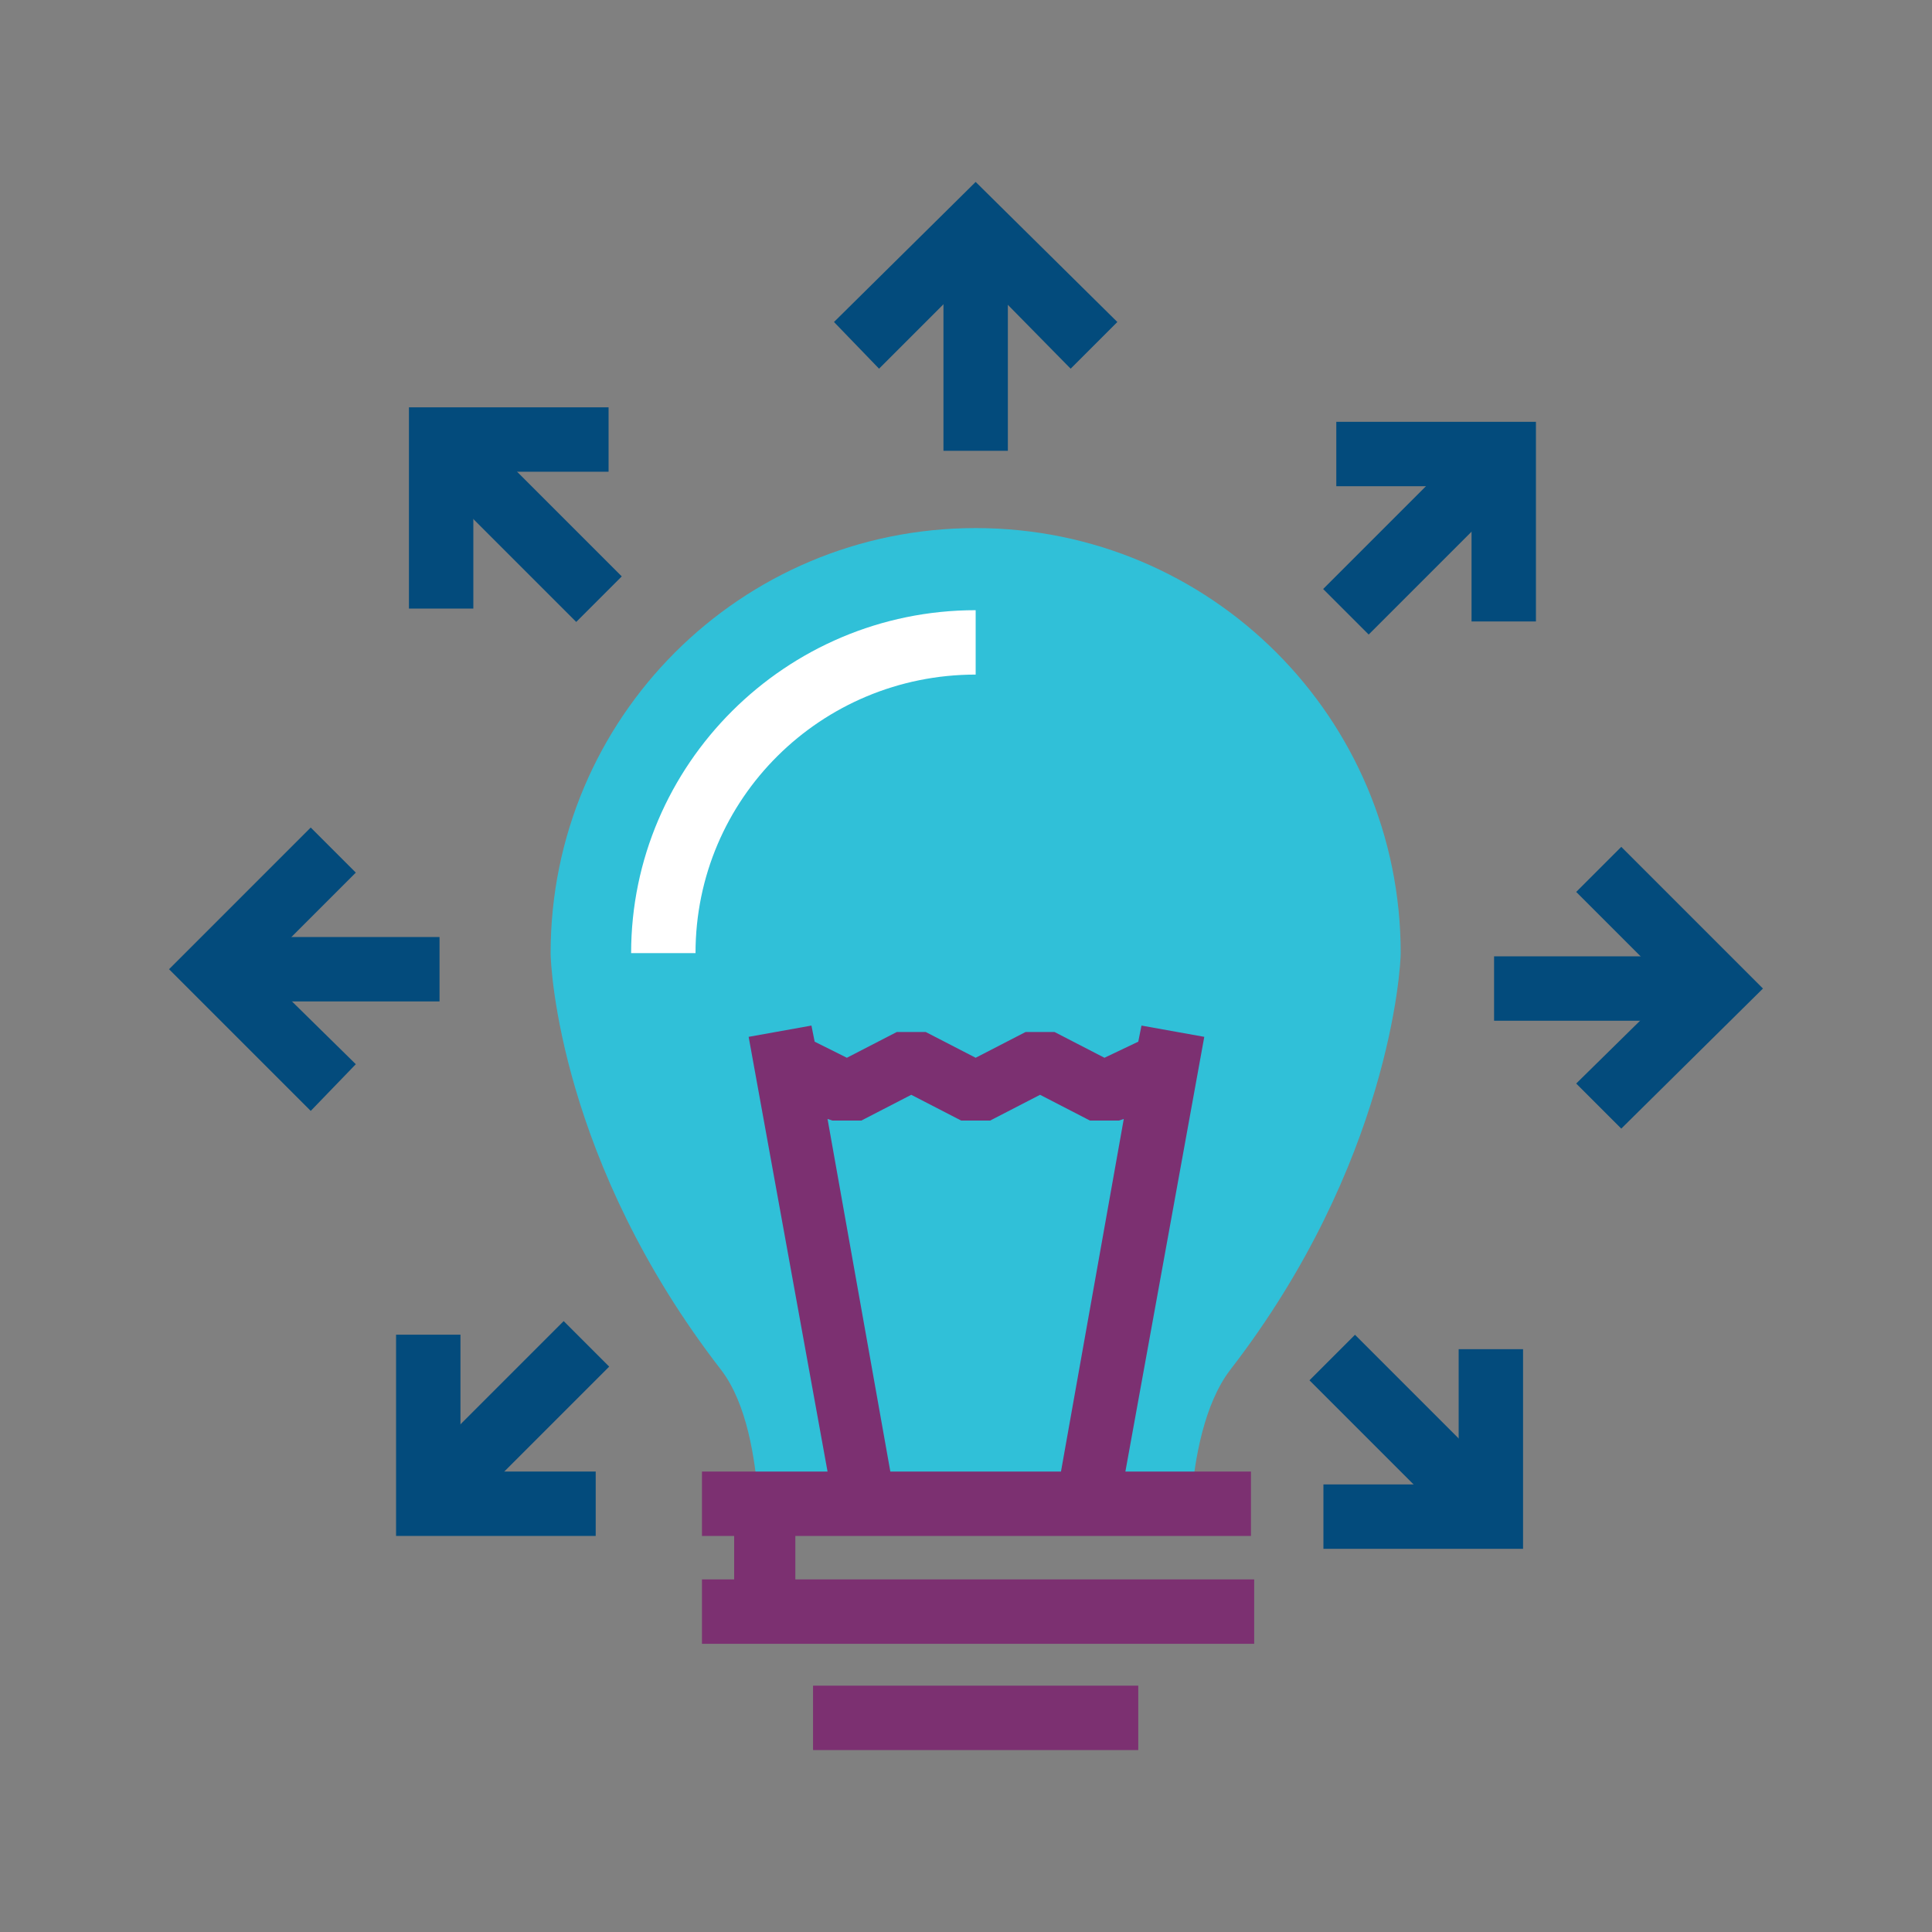 <?xml version="1.0" encoding="utf-8"?>
<!-- Generator: Adobe Illustrator 22.0.1, SVG Export Plug-In . SVG Version: 6.00 Build 0)  -->
<svg version="1.1" id="Capa_1" xmlns="http://www.w3.org/2000/svg" xmlns:xlink="http://www.w3.org/1999/xlink" x="0px" y="0px"
	 viewBox="0 0 120 120" style="enable-background:new 0 0 120 120;" xml:space="preserve">
<rect x="0" y="0" width="120" height="120" fill="#808080" stroke="none"/>
<style type="text/css">
	.st0{fill:#30C0D8;}
	.st1{fill:#FFFFFF;}
	.st2{fill:#7C3071;}
	.st3{fill:#034B7C;}
</style>
<g>
	<path class="st0" d="M47.1,93.1H74c0.2-2.5,0.8-5.9,2.4-8C86.3,72.3,87,60.1,87,59.2c0-14.6-11.8-26.4-26.4-26.4
		c-14.6,0-26.4,11.8-26.4,26.4c0,0.9,0.6,13,10.6,25.9C46.4,87.2,46.9,90.6,47.1,93.1z"/>
	<g>
		<path class="st1" d="M43.2,59.2h-4c0-11.7,9.6-21.3,21.4-21.3v4C51,41.9,43.2,49.6,43.2,59.2z"/>
	</g>
	<g>
		<path class="st2" d="M77.7,95.4v-4h-7.8l4.9-27l-3.9-0.7l-0.2,1l-2.1,1l-3.1-1.6l-1.8,0l-3.1,1.6l-3.1-1.6h-1.8l-3.1,1.6l-2-1
			l-0.2-1l-3.9,0.7l4.9,27h-7.8v4h2v2.7h-2v4h34.3v-4H49.4v-2.7H77.7z M51.4,69.5l0.3,0.1h1.8l3.1-1.6l3.1,1.6h1.8l3.1-1.6l3.1,1.6
			h1.8l0.3-0.1l-3.9,21.9H55.3L51.4,69.5z"/>
		<rect x="50.5" y="104.7" class="st2" width="20.2" height="4"/>
	</g>
	<g>
		<g>
			<g>
				<polygon class="st3" points="66.5,22.9 60.6,16.9 54.6,22.9 51.8,20 60.6,11.3 69.4,20 				"/>
			</g>
			<g>
				<rect x="58.6" y="15.5" class="st3" width="4" height="12.5"/>
			</g>
		</g>
		<g>
			<g>
				<polygon class="st3" points="29.4,37.8 25.4,37.8 25.4,25.3 37.8,25.3 37.8,29.3 29.4,29.3 				"/>
			</g>
			<g>
				
					<rect x="30.8" y="26.5" transform="matrix(0.707 -0.707 0.707 0.707 -13.558 32.832)" class="st3" width="4" height="12.5"/>
			</g>
		</g>
		<g>
			<g>
				<polygon class="st3" points="19.3,69 10.5,60.2 19.3,51.4 22.1,54.2 16.1,60.2 22.1,66.1 				"/>
			</g>
			<g>
				<rect x="14.8" y="58.2" class="st3" width="12.5" height="4"/>
			</g>
		</g>
		<g>
			<g>
				<polygon class="st3" points="37,95.4 24.6,95.4 24.6,82.9 28.6,82.9 28.6,91.4 37,91.4 				"/>
			</g>
			<g>
				<rect x="25.8" y="85.9" transform="matrix(0.707 -0.707 0.707 0.707 -52.799 48.403)" class="st3" width="12.5" height="4"/>
			</g>
		</g>
		<g>
			<g>
				<polygon class="st3" points="82.2,96.2 82.2,92.2 90.6,92.2 90.6,83.8 94.6,83.8 94.6,96.2 				"/>
			</g>
			<g>
				
					<rect x="85.2" y="82.5" transform="matrix(0.707 -0.707 0.707 0.707 -37.231 87.642)" class="st3" width="4" height="12.5"/>
			</g>
		</g>
		<g>
			<g>
				<polygon class="st3" points="100.7,70.1 97.9,67.3 103.9,61.4 97.9,55.4 100.7,52.6 109.5,61.4 				"/>
			</g>
			<g>
				<rect x="92.8" y="59.4" class="st3" width="12.5" height="4"/>
			</g>
		</g>
		<g>
			<g>
				<polygon class="st3" points="91.4,38.6 91.4,30.2 83,30.2 83,26.2 95.4,26.2 95.4,38.6 				"/>
			</g>
			<g>
				<rect x="81.8" y="31.6" transform="matrix(0.707 -0.707 0.707 0.707 2.009 72.076)" class="st3" width="12.5" height="4"/>
			</g>
		</g>
	</g>
</g>
</svg>
